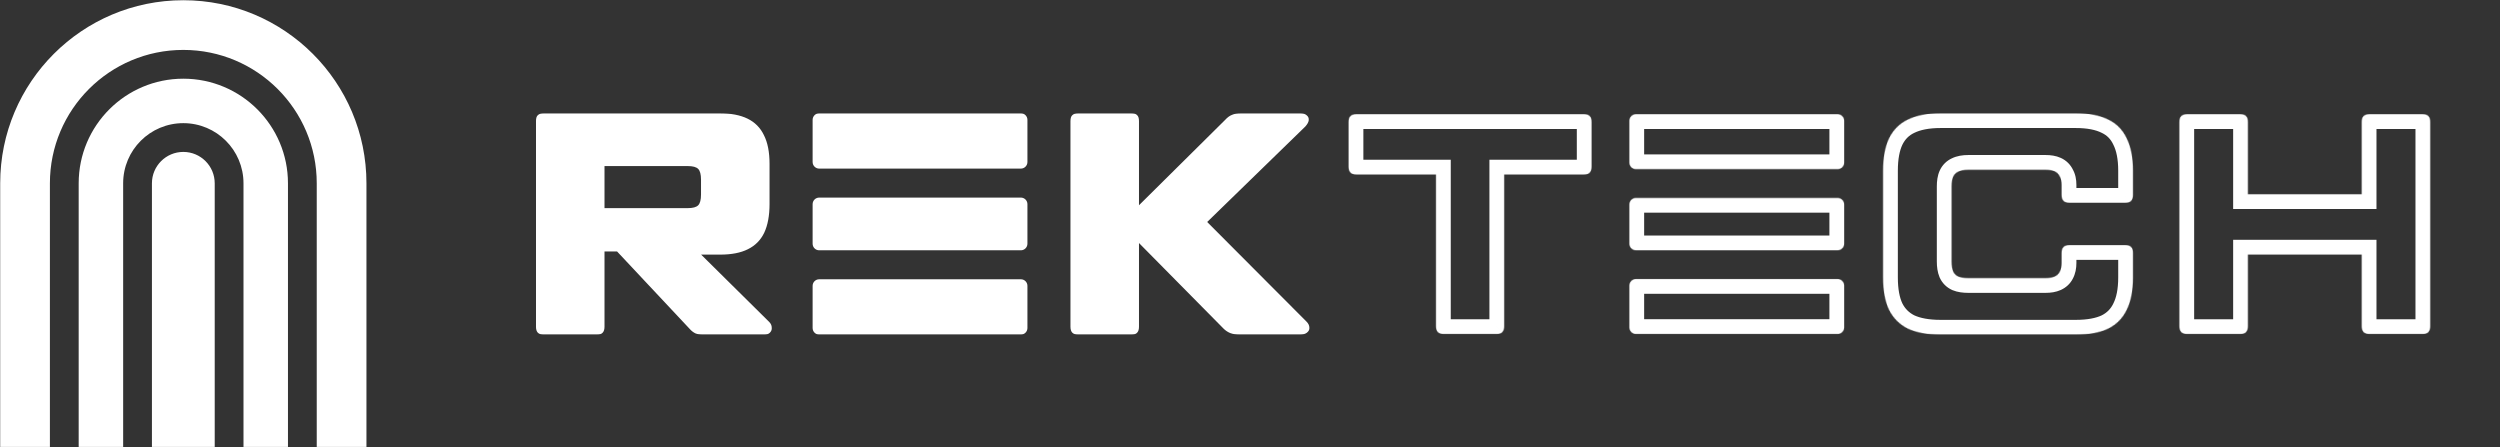 <svg width="3377" height="604" viewBox="0 0 3377 604" fill="none" xmlns="http://www.w3.org/2000/svg">
<rect x="0" y="0" width="3377" height="604" fill="#333333" stroke="none"/>
<mask id="mask0_3415_84782" style="mask-type:luminance" maskUnits="userSpaceOnUse" x="724" y="153" width="2566" height="299">
<path d="M3290 153H724V452H3290V153Z" fill="white"/>
</mask>
<g mask="url(#mask0_3415_84782)">
<mask id="mask1_3415_84782" style="mask-type:luminance" maskUnits="userSpaceOnUse" x="1821" y="153" width="1462" height="299">
<path fill-rule="evenodd" clip-rule="evenodd" d="M2577.2 443.942C2588.81 449.313 2603.53 452 2621.36 452H2803.95C2821.79 452 2836.37 449.313 2847.69 443.942C2859.01 438.286 2867.36 429.806 2872.75 418.495C2878.41 407.186 2881.24 392.625 2881.24 374.811V341.73C2881.24 337.772 2880.38 335.086 2878.69 333.672C2877.28 331.976 2874.59 331.128 2870.63 331.128H2795.46C2791.78 331.128 2789.09 331.976 2787.39 333.672C2785.69 335.369 2784.84 338.055 2784.84 341.73V355.302C2784.84 360.109 2784 364.067 2782.3 367.178C2780.88 370.006 2778.62 372.124 2775.5 373.538C2772.39 374.952 2768.29 375.659 2763.19 375.659H2658.73C2653.07 375.659 2648.54 374.952 2645.14 373.538C2642.03 372.124 2639.76 369.862 2638.35 366.753C2636.93 363.36 2636.22 358.836 2636.22 353.181V251.818C2636.22 246.163 2636.93 241.781 2638.35 238.671C2639.76 235.561 2642.03 233.299 2645.14 231.885C2648.54 230.188 2653.07 229.34 2658.73 229.34H2763.19C2768.29 229.34 2772.39 230.047 2775.5 231.461C2778.62 232.875 2780.88 235.136 2782.3 238.247C2784 241.074 2784.84 244.891 2784.84 249.698V263.269C2784.84 266.945 2785.69 269.631 2787.39 271.327C2789.09 273.024 2791.78 273.872 2795.46 273.872H2870.63C2874.59 273.872 2877.28 273.024 2878.69 271.327C2880.38 269.631 2881.24 266.945 2881.24 263.269V230.613C2881.24 212.8 2878.41 198.239 2872.75 186.929C2867.36 175.336 2859.01 166.854 2847.69 161.482C2836.37 155.827 2821.79 153 2803.95 153H2621.36C2603.53 153 2588.81 155.827 2577.2 161.482C2565.88 166.854 2557.38 175.336 2551.72 186.929C2546.34 198.239 2543.65 212.8 2543.65 230.613V374.811C2543.65 392.625 2546.34 407.186 2551.72 418.495C2557.38 429.806 2565.88 438.286 2577.2 443.942ZM3192.75 448.613C3194.44 450.308 3197.13 451.156 3200.81 451.156H3272.14C3276.12 451.156 3278.82 450.308 3280.23 448.613C3281.92 446.915 3282.77 444.23 3282.77 440.555V164.88C3282.77 160.922 3281.92 158.236 3280.23 156.822C3278.82 155.126 3276.12 154.277 3272.14 154.277H3200.81C3197.13 154.277 3194.44 155.126 3192.75 156.822C3191.06 158.236 3190.2 160.922 3190.2 164.88V262.426H3036.48V164.88C3036.48 160.922 3035.62 158.236 3033.93 156.822C3032.52 155.126 3029.83 154.277 3025.87 154.277H2954.54C2950.84 154.277 2948.17 155.126 2946.46 156.822C2944.77 158.236 2943.91 160.922 2943.91 164.88V440.555C2943.91 444.23 2944.77 446.915 2946.46 448.613C2948.17 450.308 2950.84 451.156 2954.54 451.156H3025.87C3029.83 451.156 3032.52 450.308 3033.93 448.613C3035.62 446.915 3036.48 444.23 3036.48 440.555V343.856H3190.2V440.555C3190.2 444.23 3191.06 446.915 3192.75 448.613ZM2209.8 154.277C2204.91 154.277 2200.95 158.233 2200.95 163.113V219.658C2200.95 224.538 2204.91 228.494 2209.8 228.494H2482.27C2487.16 228.494 2491.12 224.538 2491.12 219.658V163.113C2491.12 158.233 2487.16 154.277 2482.27 154.277H2209.8ZM2209.8 267.373C2204.91 267.373 2200.95 271.329 2200.95 276.209V329.223C2200.95 334.103 2204.91 338.059 2209.8 338.059H2482.27C2487.16 338.059 2491.12 334.103 2491.12 329.223V276.209C2491.12 271.329 2487.16 267.373 2482.27 267.373H2209.8ZM2209.8 376.93C2204.91 376.93 2200.95 380.887 2200.95 385.765V442.31C2200.95 447.19 2204.91 451.146 2209.8 451.146H2482.27C2487.16 451.146 2491.12 447.19 2491.12 442.31V385.765C2491.12 380.887 2487.16 376.93 2482.27 376.93H2209.8ZM1942.27 448.613C1943.97 450.308 1946.66 451.156 1950.34 451.156H2021.26C2025.22 451.156 2027.91 450.308 2029.32 448.613C2031.02 446.915 2031.87 444.23 2031.87 440.555V235.707H2139.3C2143.27 235.707 2145.96 234.859 2147.37 233.162C2149.07 231.466 2149.92 228.78 2149.92 225.104V164.88C2149.92 160.922 2149.07 158.236 2147.37 156.822C2145.96 155.126 2143.27 154.277 2139.3 154.277H1832.29C1828.61 154.277 1825.92 155.126 1824.23 156.822C1822.53 158.236 1821.68 160.922 1821.68 164.88V225.104C1821.68 228.78 1822.53 231.466 1824.23 233.162C1825.92 234.859 1828.61 235.707 1832.29 235.707H1939.73V440.555C1939.73 444.23 1940.57 446.915 1942.27 448.613Z" fill="white"/>
</mask>
<g mask="url(#mask1_3415_84782)">
<path d="M2577.2 443.942L2568.27 461.771L2568.54 461.903L2568.81 462.027L2577.2 443.942ZM2847.69 443.942L2856.25 461.948L2856.44 461.861L2856.62 461.771L2847.69 443.942ZM2872.75 418.495L2854.89 409.58L2854.8 409.76L2854.72 409.944L2872.75 418.495ZM2878.69 333.672L2863.36 346.433L2864.51 347.825L2865.9 348.986L2878.69 333.672ZM2782.3 367.178L2764.78 357.632L2764.61 357.945L2764.45 358.263L2782.3 367.178ZM2645.14 373.538L2636.88 391.685L2637.17 391.818L2637.46 391.939L2645.14 373.538ZM2638.35 366.753L2619.92 374.42L2620.05 374.713L2620.18 375.001L2638.35 366.753ZM2645.14 231.885L2653.4 250.032L2653.73 249.879L2654.07 249.714L2645.14 231.885ZM2782.3 238.247L2764.13 246.495L2764.6 247.529L2765.18 248.503L2782.3 238.247ZM2878.69 271.328L2864.58 257.232L2863.94 257.872L2863.36 258.567L2878.69 271.328ZM2872.75 186.929L2854.64 195.31L2854.76 195.579L2854.89 195.843L2872.75 186.929ZM2847.69 161.482L2838.76 179.311L2838.95 179.401L2839.13 179.488L2847.69 161.482ZM2577.2 161.482L2585.76 179.489L2585.95 179.398L2577.2 161.482ZM2551.72 186.929L2533.78 178.189L2533.69 178.377L2551.72 186.929ZM2551.72 418.495L2533.69 427.048L2533.78 427.23L2533.87 427.409L2551.72 418.495ZM3280.23 448.613L3266.12 434.517L3265.47 435.156L3264.9 435.85L3280.23 448.613ZM3280.23 156.822L3264.9 169.584L3266.05 170.975L3267.44 172.135L3280.23 156.822ZM3192.75 156.822L3205.51 172.135L3206.22 171.556L3206.86 170.917L3192.75 156.822ZM3190.2 262.427V282.36H3210.15V262.427H3190.2ZM3036.48 262.427H3016.53V282.36H3036.48V262.427ZM3033.93 156.822L3018.6 169.583L3019.76 170.975L3021.17 172.135L3033.93 156.822ZM2946.46 156.822L2959.24 172.135L2959.93 171.557L2960.57 170.917L2946.46 156.822ZM3033.93 448.613L3019.82 434.517L3019.18 435.156L3018.6 435.852L3033.93 448.613ZM3036.48 343.856V323.923H3016.53V343.856H3036.48ZM3190.2 343.856H3210.15V323.923H3190.2V343.856ZM2029.32 448.613L2015.21 434.517L2014.57 435.156L2013.99 435.852L2029.32 448.613ZM2031.87 235.707V215.774H2011.91V235.707H2031.87ZM2147.37 233.163L2133.26 219.067L2132.62 219.707L2132.04 220.402L2147.37 233.163ZM2147.37 156.822L2132.04 169.583L2133.2 170.975L2134.59 172.135L2147.37 156.822ZM1824.23 156.822L1837 172.135L1837.7 171.556L1838.34 170.917L1824.23 156.822ZM1939.73 235.707H1959.68V215.774H1939.73V235.707ZM2621.36 432.067C2605.35 432.067 2593.74 429.631 2585.59 425.857L2568.81 462.027C2583.87 468.998 2601.7 471.933 2621.36 471.933V432.067ZM2803.95 432.067H2621.36V471.933H2803.95V432.067ZM2839.13 425.936C2831.36 429.62 2819.99 432.067 2803.95 432.067V471.933C2823.58 471.933 2841.37 469.009 2856.25 461.948L2839.13 425.936ZM2854.72 409.944C2851.27 417.188 2846.15 422.427 2838.76 426.113L2856.62 461.771C2871.89 454.146 2883.46 442.421 2890.77 427.048L2854.72 409.944ZM2861.28 374.811C2861.28 390.716 2858.72 401.932 2854.89 409.58L2890.6 427.409C2898.09 412.438 2901.19 394.532 2901.19 374.811H2861.28ZM2861.28 341.73V374.811H2901.19V341.73H2861.28ZM2865.9 348.986C2863.12 346.66 2861.98 344.051 2861.57 342.75C2861.19 341.541 2861.28 341.031 2861.28 341.73H2901.19C2901.19 336.269 2900.27 325.686 2891.46 318.359L2865.9 348.986ZM2870.63 351.061C2871.31 351.061 2870.8 351.153 2869.6 350.772C2868.3 350.361 2865.69 349.224 2863.36 346.433L2894.02 320.912C2886.69 312.119 2876.08 311.194 2870.63 311.194V351.061ZM2795.46 351.061H2870.63V311.194H2795.46V351.061ZM2801.5 347.767C2799.72 349.547 2797.87 350.4 2796.69 350.772C2795.6 351.115 2795.07 351.061 2795.46 351.061V311.194C2789.25 311.194 2780.3 312.564 2773.28 319.578L2801.5 347.767ZM2804.8 341.73C2804.8 341.345 2804.86 341.875 2804.51 342.962C2804.14 344.141 2803.29 345.988 2801.5 347.767L2773.28 319.578C2766.26 326.591 2764.89 335.523 2764.89 341.73H2804.8ZM2804.8 355.302V341.73H2764.89V355.302H2804.8ZM2799.82 376.722C2803.58 369.826 2804.8 362.306 2804.8 355.302H2764.89C2764.89 356.554 2764.77 357.32 2764.69 357.699C2764.61 358.065 2764.59 357.982 2764.78 357.632L2799.82 376.722ZM2783.76 391.685C2790.68 388.546 2796.52 383.343 2800.15 376.092L2764.45 358.263C2764.77 357.609 2765.26 356.93 2765.89 356.346C2766.5 355.776 2767.02 355.494 2767.24 355.392L2783.76 391.685ZM2763.19 395.594C2769.86 395.594 2777.1 394.709 2783.76 391.685L2767.24 355.392C2767.53 355.262 2767.42 355.361 2766.7 355.486C2765.98 355.609 2764.84 355.726 2763.19 355.726V395.594ZM2658.73 395.594H2763.19V355.726H2658.73V395.594ZM2637.46 391.939C2644.24 394.761 2651.7 395.594 2658.73 395.594V355.726C2656.7 355.726 2655.21 355.597 2654.17 355.435C2653.11 355.271 2652.73 355.104 2652.82 355.139L2637.46 391.939ZM2620.18 375.001C2623.59 382.5 2629.37 388.277 2636.88 391.685L2653.4 355.392C2653.87 355.607 2654.55 356.016 2655.22 356.687C2655.89 357.358 2656.3 358.033 2656.51 358.505L2620.18 375.001ZM2616.26 353.182C2616.26 360.197 2617.1 367.65 2619.92 374.42L2656.77 359.086C2656.8 359.17 2656.64 358.792 2656.47 357.738C2656.31 356.698 2656.18 355.208 2656.18 353.182H2616.26ZM2616.26 251.818V353.182H2656.18V251.818H2616.26ZM2620.18 230.422C2617.06 237.281 2616.26 244.949 2616.26 251.818H2656.18C2656.18 249.781 2656.31 248.368 2656.46 247.465C2656.61 246.533 2656.72 246.46 2656.51 246.92L2620.18 230.422ZM2636.88 213.738C2629.37 217.146 2623.59 222.924 2620.18 230.422L2656.51 246.92C2656.3 247.392 2655.89 248.066 2655.22 248.737C2654.55 249.408 2653.87 249.817 2653.4 250.032L2636.88 213.738ZM2658.73 209.407C2651.36 209.407 2643.41 210.464 2636.22 214.056L2654.07 249.714C2653.8 249.848 2653.95 249.721 2654.76 249.568C2655.58 249.416 2656.86 249.274 2658.73 249.274V209.407ZM2763.19 209.407H2658.73V249.274H2763.19V209.407ZM2783.76 213.314C2777.1 210.291 2769.86 209.407 2763.19 209.407V249.274C2764.84 249.274 2765.98 249.391 2766.7 249.514C2767.42 249.638 2767.53 249.738 2767.24 249.608L2783.76 213.314ZM2800.47 229.998C2797.05 222.5 2791.27 216.722 2783.76 213.314L2767.24 249.608C2766.77 249.393 2766.1 248.984 2765.42 248.313C2764.75 247.642 2764.34 246.967 2764.13 246.495L2800.47 229.998ZM2804.8 249.698C2804.8 242.832 2803.63 235.022 2799.41 227.991L2765.18 248.503C2764.75 247.774 2764.68 247.359 2764.73 247.554C2764.77 247.763 2764.89 248.431 2764.89 249.698H2804.8ZM2804.8 263.269V249.698H2764.89V263.269H2804.8ZM2801.51 257.233C2803.29 259.012 2804.14 260.859 2804.51 262.038C2804.86 263.125 2804.8 263.655 2804.8 263.269H2764.89C2764.89 269.476 2766.26 278.41 2773.28 285.423L2801.51 257.233ZM2795.46 253.939C2795.07 253.939 2795.6 253.885 2796.69 254.228C2797.87 254.6 2799.73 255.454 2801.51 257.233L2773.28 285.423C2780.3 292.437 2789.25 293.806 2795.46 293.806V253.939ZM2870.63 253.939H2795.46V293.806H2870.63V253.939ZM2863.36 258.567C2865.69 255.775 2868.3 254.639 2869.6 254.228C2870.8 253.846 2871.31 253.939 2870.63 253.939V293.806C2876.08 293.806 2886.69 292.881 2894.02 284.088L2863.36 258.567ZM2861.28 263.269C2861.28 263.655 2861.23 263.125 2861.57 262.038C2861.94 260.859 2862.8 259.011 2864.58 257.232L2892.8 285.423C2899.82 278.41 2901.19 269.476 2901.19 263.269H2861.28ZM2861.28 230.613V263.269H2901.19V230.613H2861.28ZM2854.89 195.843C2858.72 203.491 2861.28 214.709 2861.28 230.613H2901.19C2901.19 210.891 2898.09 192.987 2890.6 178.015L2854.89 195.843ZM2839.13 179.488C2846.15 182.819 2851.17 187.846 2854.64 195.31L2890.86 178.548C2883.57 162.827 2871.87 150.89 2856.25 143.477L2839.13 179.488ZM2803.95 172.933C2819.88 172.933 2831.11 175.488 2838.76 179.311L2856.62 143.653C2841.63 136.167 2823.7 133.067 2803.95 133.067V172.933ZM2621.36 172.933H2803.95V133.067H2621.36V172.933ZM2585.95 179.398C2594 175.477 2605.47 172.933 2621.36 172.933V133.067C2601.58 133.067 2583.61 136.178 2568.45 143.567L2585.95 179.398ZM2569.66 195.668C2573.4 188.004 2578.66 182.86 2585.76 179.489L2568.64 143.477C2553.1 150.85 2541.36 162.669 2533.78 178.189L2569.66 195.668ZM2563.61 230.613C2563.61 214.594 2566.06 203.236 2569.75 195.482L2533.69 178.377C2526.62 193.242 2523.7 211.006 2523.7 230.613H2563.61ZM2563.61 374.811V230.613H2523.7V374.811H2563.61ZM2569.75 409.944C2566.06 402.189 2563.61 390.829 2563.61 374.811H2523.7C2523.7 394.419 2526.62 412.182 2533.69 427.048L2569.75 409.944ZM2586.12 426.113C2578.66 422.386 2573.3 417.032 2569.57 409.58L2533.87 427.409C2541.46 442.577 2553.09 454.187 2568.27 461.771L2586.12 426.113ZM3200.81 431.224C3200.43 431.224 3200.96 431.17 3202.05 431.512C3203.23 431.886 3205.09 432.738 3206.86 434.517L3178.64 462.706C3185.65 469.722 3194.61 471.091 3200.81 471.091V431.224ZM3272.15 431.224H3200.81V471.091H3272.15V431.224ZM3264.9 435.85C3267.23 433.06 3269.84 431.924 3271.14 431.512C3272.34 431.132 3272.85 431.224 3272.15 431.224V471.091C3277.62 471.091 3288.23 470.164 3295.56 461.374L3264.9 435.85ZM3262.82 440.555C3262.82 440.939 3262.76 440.409 3263.1 439.322C3263.48 438.143 3264.34 436.296 3266.12 434.517L3294.34 462.706C3301.35 455.695 3302.72 446.761 3302.72 440.555H3262.82ZM3262.82 164.88V440.555H3302.72V164.88H3262.82ZM3267.44 172.135C3264.66 169.81 3263.51 167.201 3263.1 165.9C3262.71 164.692 3262.82 164.181 3262.82 164.88H3302.72C3302.72 159.418 3301.8 148.836 3292.99 141.509L3267.44 172.135ZM3272.15 174.211C3272.85 174.211 3272.34 174.303 3271.14 173.922C3269.84 173.511 3267.23 172.374 3264.9 169.584L3295.56 144.06C3288.23 135.269 3277.62 134.344 3272.15 134.344V174.211ZM3200.81 174.211H3272.15V134.344H3200.81V174.211ZM3206.86 170.917C3205.09 172.696 3203.23 173.55 3202.05 173.922C3200.96 174.265 3200.43 174.211 3200.81 174.211V134.344C3194.61 134.344 3185.65 135.713 3178.64 142.727L3206.86 170.917ZM3210.15 164.88C3210.15 164.181 3210.24 164.691 3209.88 165.9C3209.45 167.2 3208.32 169.809 3205.51 172.135L3179.96 141.509C3171.17 148.836 3170.23 159.419 3170.23 164.88H3210.15ZM3210.15 262.427V164.88H3170.23V262.427H3210.15ZM3036.48 282.36H3190.2V242.493H3036.48V282.36ZM3016.53 164.88V262.427H3056.45V164.88H3016.53ZM3021.17 172.135C3018.37 169.81 3017.23 167.2 3016.81 165.899C3016.44 164.691 3016.53 164.18 3016.53 164.88H3056.45C3056.45 159.42 3055.51 148.836 3046.72 141.509L3021.17 172.135ZM3025.87 174.211C3026.58 174.211 3026.07 174.303 3024.85 173.922C3023.54 173.511 3020.93 172.374 3018.6 169.583L3049.27 144.061C3041.93 135.269 3031.33 134.344 3025.87 134.344V174.211ZM2954.54 174.211H3025.87V134.344H2954.54V174.211ZM2960.57 170.917C2958.79 172.696 2956.93 173.549 2955.76 173.922C2954.67 174.265 2954.13 174.211 2954.54 174.211V134.344C2948.32 134.344 2939.38 135.714 2932.34 142.727L2960.57 170.917ZM2963.86 164.88C2963.86 164.181 2963.97 164.691 2963.58 165.9C2963.18 167.201 2962.02 169.81 2959.24 172.135L2933.69 141.509C2924.88 148.836 2923.96 159.419 2923.96 164.88H2963.86ZM2963.86 440.555V164.88H2923.96V440.555H2963.86ZM2960.57 434.517C2962.36 436.296 2963.2 438.143 2963.58 439.322C2963.93 440.409 2963.86 440.939 2963.86 440.555H2923.96C2923.96 446.761 2925.33 455.695 2932.34 462.706L2960.57 434.517ZM2954.54 431.224C2954.13 431.224 2954.67 431.17 2955.76 431.512C2956.93 431.886 2958.79 432.738 2960.57 434.517L2932.34 462.706C2939.38 469.72 2948.32 471.091 2954.54 471.091V431.224ZM3025.87 431.224H2954.54V471.091H3025.87V431.224ZM3018.6 435.852C3020.93 433.06 3023.54 431.924 3024.85 431.512C3026.07 431.132 3026.58 431.224 3025.87 431.224V471.091C3031.33 471.091 3041.93 470.166 3049.27 461.374L3018.6 435.852ZM3016.53 440.555C3016.53 440.939 3016.46 440.409 3016.81 439.322C3017.19 438.143 3018.05 436.296 3019.82 434.517L3048.05 462.706C3055.06 455.693 3056.45 446.761 3056.45 440.555H3016.53ZM3016.53 343.856V440.555H3056.45V343.856H3016.53ZM3190.2 323.923H3036.48V363.789H3190.2V323.923ZM3210.15 440.555V343.856H3170.23V440.555H3210.15ZM3206.86 434.517C3208.64 436.296 3209.49 438.143 3209.88 439.322C3210.22 440.409 3210.15 440.939 3210.15 440.555H3170.23C3170.23 446.761 3171.62 455.693 3178.64 462.706L3206.86 434.517ZM2220.91 163.113C2220.91 169.242 2215.94 174.211 2209.8 174.211V134.344C2193.89 134.344 2181 147.224 2181 163.113H2220.91ZM2220.91 219.658V163.113H2181V219.658H2220.91ZM2209.8 208.561C2215.94 208.561 2220.91 213.529 2220.91 219.658H2181C2181 235.547 2193.89 248.427 2209.8 248.427V208.561ZM2482.27 208.561H2209.8V248.427H2482.27V208.561ZM2471.16 219.658C2471.16 213.529 2476.14 208.561 2482.27 208.561V248.427C2498.18 248.427 2511.08 235.547 2511.08 219.658H2471.16ZM2471.16 163.113V219.658H2511.08V163.113H2471.16ZM2482.27 174.211C2476.14 174.211 2471.16 169.242 2471.16 163.113H2511.08C2511.08 147.224 2498.18 134.344 2482.27 134.344V174.211ZM2209.8 174.211H2482.27V134.344H2209.8V174.211ZM2220.91 276.209C2220.91 282.338 2215.94 287.307 2209.8 287.307V247.44C2193.89 247.44 2181 260.32 2181 276.209H2220.91ZM2220.91 329.223V276.209H2181V329.223H2220.91ZM2209.8 318.126C2215.94 318.126 2220.91 323.094 2220.91 329.223H2181C2181 345.112 2193.89 357.992 2209.8 357.992V318.126ZM2482.27 318.126H2209.8V357.992H2482.27V318.126ZM2471.16 329.223C2471.16 323.094 2476.14 318.126 2482.27 318.126V357.992C2498.18 357.992 2511.08 345.112 2511.08 329.223H2471.16ZM2471.16 276.209V329.223H2511.08V276.209H2471.16ZM2482.27 287.307C2476.14 287.307 2471.16 282.338 2471.16 276.209H2511.08C2511.08 260.32 2498.18 247.44 2482.27 247.44V287.307ZM2209.8 287.307H2482.27V247.44H2209.8V287.307ZM2220.91 385.765C2220.91 391.895 2215.94 396.864 2209.8 396.864V356.997C2193.89 356.997 2181 369.878 2181 385.765H2220.91ZM2220.91 442.31V385.765H2181V442.31H2220.91ZM2209.8 431.213C2215.94 431.213 2220.91 436.183 2220.91 442.31H2181C2181 458.2 2193.89 471.08 2209.8 471.08V431.213ZM2482.27 431.213H2209.8V471.08H2482.27V431.213ZM2471.16 442.31C2471.16 436.183 2476.14 431.213 2482.27 431.213V471.08C2498.18 471.08 2511.08 458.2 2511.08 442.31H2471.16ZM2471.16 385.765V442.31H2511.08V385.765H2471.16ZM2482.27 396.864C2476.14 396.864 2471.16 391.895 2471.16 385.765H2511.08C2511.08 369.878 2498.18 356.997 2482.27 356.997V396.864ZM2209.8 396.864H2482.27V356.997H2209.8V396.864ZM1950.34 431.224C1949.96 431.224 1950.49 431.17 1951.57 431.512C1952.75 431.886 1954.6 432.738 1956.39 434.517L1928.16 462.706C1935.18 469.72 1944.13 471.091 1950.34 471.091V431.224ZM2021.26 431.224H1950.34V471.091H2021.26V431.224ZM2013.99 435.852C2016.32 433.06 2018.93 431.924 2020.23 431.512C2021.44 431.132 2021.96 431.224 2021.26 431.224V471.091C2026.72 471.091 2037.32 470.166 2044.66 461.374L2013.99 435.852ZM2011.91 440.555C2011.91 440.939 2011.86 440.409 2012.2 439.322C2012.57 438.143 2013.43 436.296 2015.21 434.517L2043.44 462.706C2050.46 455.693 2051.83 446.759 2051.83 440.555H2011.91ZM2011.91 235.707V440.555H2051.83V235.707H2011.91ZM2139.3 215.774H2031.87V255.64H2139.3V215.774ZM2132.04 220.402C2134.37 217.611 2136.98 216.474 2138.28 216.063C2139.49 215.681 2140 215.774 2139.3 215.774V255.64C2144.77 255.64 2155.37 254.716 2162.7 245.924L2132.04 220.402ZM2129.96 225.104C2129.96 225.49 2129.91 224.96 2130.25 223.873C2130.62 222.694 2131.48 220.846 2133.26 219.067L2161.48 247.258C2168.51 240.244 2169.88 231.311 2169.88 225.104H2129.96ZM2129.96 164.88V225.104H2169.88V164.88H2129.96ZM2134.59 172.135C2131.8 169.81 2130.66 167.201 2130.25 165.9C2129.87 164.691 2129.96 164.181 2129.96 164.88H2169.88C2169.88 159.419 2168.95 148.836 2160.15 141.509L2134.59 172.135ZM2139.3 174.211C2140 174.211 2139.49 174.303 2138.28 173.922C2136.98 173.511 2134.37 172.374 2132.04 169.583L2162.7 144.061C2155.37 135.269 2144.77 134.344 2139.3 134.344V174.211ZM1832.29 174.211H2139.3V134.344H1832.29V174.211ZM1838.34 170.917C1836.56 172.696 1834.71 173.549 1833.53 173.922C1832.44 174.265 1831.91 174.211 1832.29 174.211V134.344C1826.08 134.344 1817.14 135.714 1810.11 142.727L1838.34 170.917ZM1841.64 164.88C1841.64 164.18 1841.73 164.691 1841.35 165.899C1840.94 167.2 1839.8 169.81 1837 172.135L1811.45 141.509C1802.65 148.836 1801.72 159.42 1801.72 164.88H1841.64ZM1841.64 225.104V164.88H1801.72V225.104H1841.64ZM1838.34 219.068C1840.12 220.847 1840.97 222.694 1841.35 223.873C1841.69 224.96 1841.64 225.49 1841.64 225.104H1801.72C1801.72 231.311 1803.09 240.244 1810.11 247.258L1838.34 219.068ZM1832.29 215.774C1831.91 215.774 1832.44 215.72 1833.53 216.063C1834.71 216.435 1836.56 217.289 1838.34 219.068L1810.11 247.258C1817.14 254.271 1826.08 255.64 1832.29 255.64V215.774ZM1939.73 215.774H1832.29V255.64H1939.73V215.774ZM1959.68 440.555V235.707H1919.77V440.555H1959.68ZM1956.39 434.517C1958.17 436.296 1959.02 438.143 1959.39 439.322C1959.74 440.409 1959.68 440.939 1959.68 440.555H1919.77C1919.77 446.761 1921.14 455.695 1928.16 462.706L1956.39 434.517Z" fill="white"/>
</g>
<path fill-rule="evenodd" clip-rule="evenodd" d="M726.548 449.437C728.246 451.146 730.936 452 734.616 452H805.954C809.918 452 812.607 451.146 814.022 449.437C815.721 447.728 816.57 445.023 816.57 441.321V339.661H833.513L931.65 444.311C933.91 446.874 936.46 448.867 939.29 450.291C942.12 451.43 945.52 452 949.48 452H1032.28C1035.68 452 1038.23 451.146 1039.93 449.437C1041.91 447.444 1042.76 445.166 1042.47 442.603C1042.47 439.756 1041.34 437.193 1039.08 434.914L947.09 343.933H972.84C988.12 343.933 1000.58 341.512 1010.2 336.671C1020.11 331.83 1027.47 324.427 1032.28 314.46C1037.1 304.208 1039.5 291.252 1039.5 275.59V221.343C1039.5 205.396 1036.96 192.439 1031.86 182.473C1027.05 172.506 1019.69 165.102 1009.78 160.261C999.87 155.42 987.13 153 971.56 153H734.616C730.936 153 728.246 153.854 726.548 155.563C724.849 156.987 724 159.692 724 163.678V441.321C724 445.023 724.849 447.728 726.548 449.437ZM816.57 281.143H929.1C935.89 281.143 940.56 279.861 943.11 277.298C945.66 274.736 946.93 269.895 946.93 262.776V242.7C946.93 235.581 945.66 230.74 943.11 228.177C940.56 225.614 935.89 224.333 929.1 224.333H816.57V281.143ZM1106.54 153C1101.65 153 1097.69 156.984 1097.69 161.899V218.848C1097.69 223.762 1101.65 227.746 1106.54 227.746H1379.01C1383.89 227.746 1387.85 223.762 1387.85 218.848V161.899C1387.85 156.984 1383.89 153 1379.01 153H1106.54ZM1106.54 266.904C1101.65 266.904 1097.69 270.888 1097.69 275.802V329.195C1097.69 334.11 1101.65 338.094 1106.54 338.094H1379.01C1383.89 338.094 1387.85 334.11 1387.85 329.195V275.802C1387.85 270.888 1383.89 266.904 1379.01 266.904H1106.54ZM1106.54 377.243C1101.65 377.243 1097.69 381.227 1097.69 386.141V443.09C1097.69 448.006 1101.65 451.989 1106.54 451.989H1379.01C1383.89 451.989 1387.85 448.006 1387.85 443.09V386.141C1387.85 381.227 1383.89 377.243 1379.01 377.243H1106.54ZM1674.85 452C1669.76 452 1665.37 451.289 1661.69 449.864C1658.29 448.44 1655.32 446.447 1652.77 443.884L1538.54 328.284V441.321C1538.54 445.023 1537.7 447.728 1536 449.437C1534.58 451.146 1531.89 452 1527.93 452H1456.59C1452.91 452 1450.22 451.146 1448.52 449.437C1446.83 447.728 1445.98 445.023 1445.98 441.321V163.678C1445.98 159.692 1446.83 156.987 1448.52 155.563C1450.22 153.854 1452.91 153 1456.59 153H1527.93C1531.89 153 1534.58 153.854 1536 155.563C1537.7 156.987 1538.54 159.692 1538.54 163.678V277.255L1654.9 161.97C1658.01 158.553 1661.12 156.275 1664.24 155.136C1667.35 153.712 1671.45 153 1676.55 153H1756.38C1760.06 153 1762.89 153.854 1764.87 155.563C1767.14 157.271 1768.13 159.549 1767.85 162.397C1767.56 164.96 1766.01 167.807 1763.18 170.94L1630.67 299.857L1764.87 434.487C1767.42 437.05 1768.7 439.756 1768.7 442.603C1768.98 445.166 1767.85 447.444 1765.3 449.437C1763.04 451.146 1759.92 452 1755.96 452H1674.85Z" fill="white"/>
</g>
<path fill-rule="evenodd" clip-rule="evenodd" d="M0.263 247.611C0.263 111.028 111.014 0.305 247.631 0.305C384.25 0.305 495 111.028 495 247.611V603.733H427.857V247.611C427.857 148.101 347.168 67.431 247.631 67.431C148.095 67.431 67.406 148.1 67.406 247.611V603.733H0.263V247.611ZM388.985 247.611V603.733H328.91V247.611C328.91 202.734 292.521 166.354 247.631 166.354C202.742 166.354 166.353 202.734 166.353 247.611V603.733H106.278V247.611C106.278 169.564 169.564 106.294 247.631 106.294C325.699 106.294 388.985 169.564 388.985 247.611ZM205.225 603.733H290.038V247.611C290.038 224.197 271.051 205.216 247.631 205.216C224.212 205.216 205.225 224.197 205.225 247.611V603.733Z" fill="white"/>
</svg>
